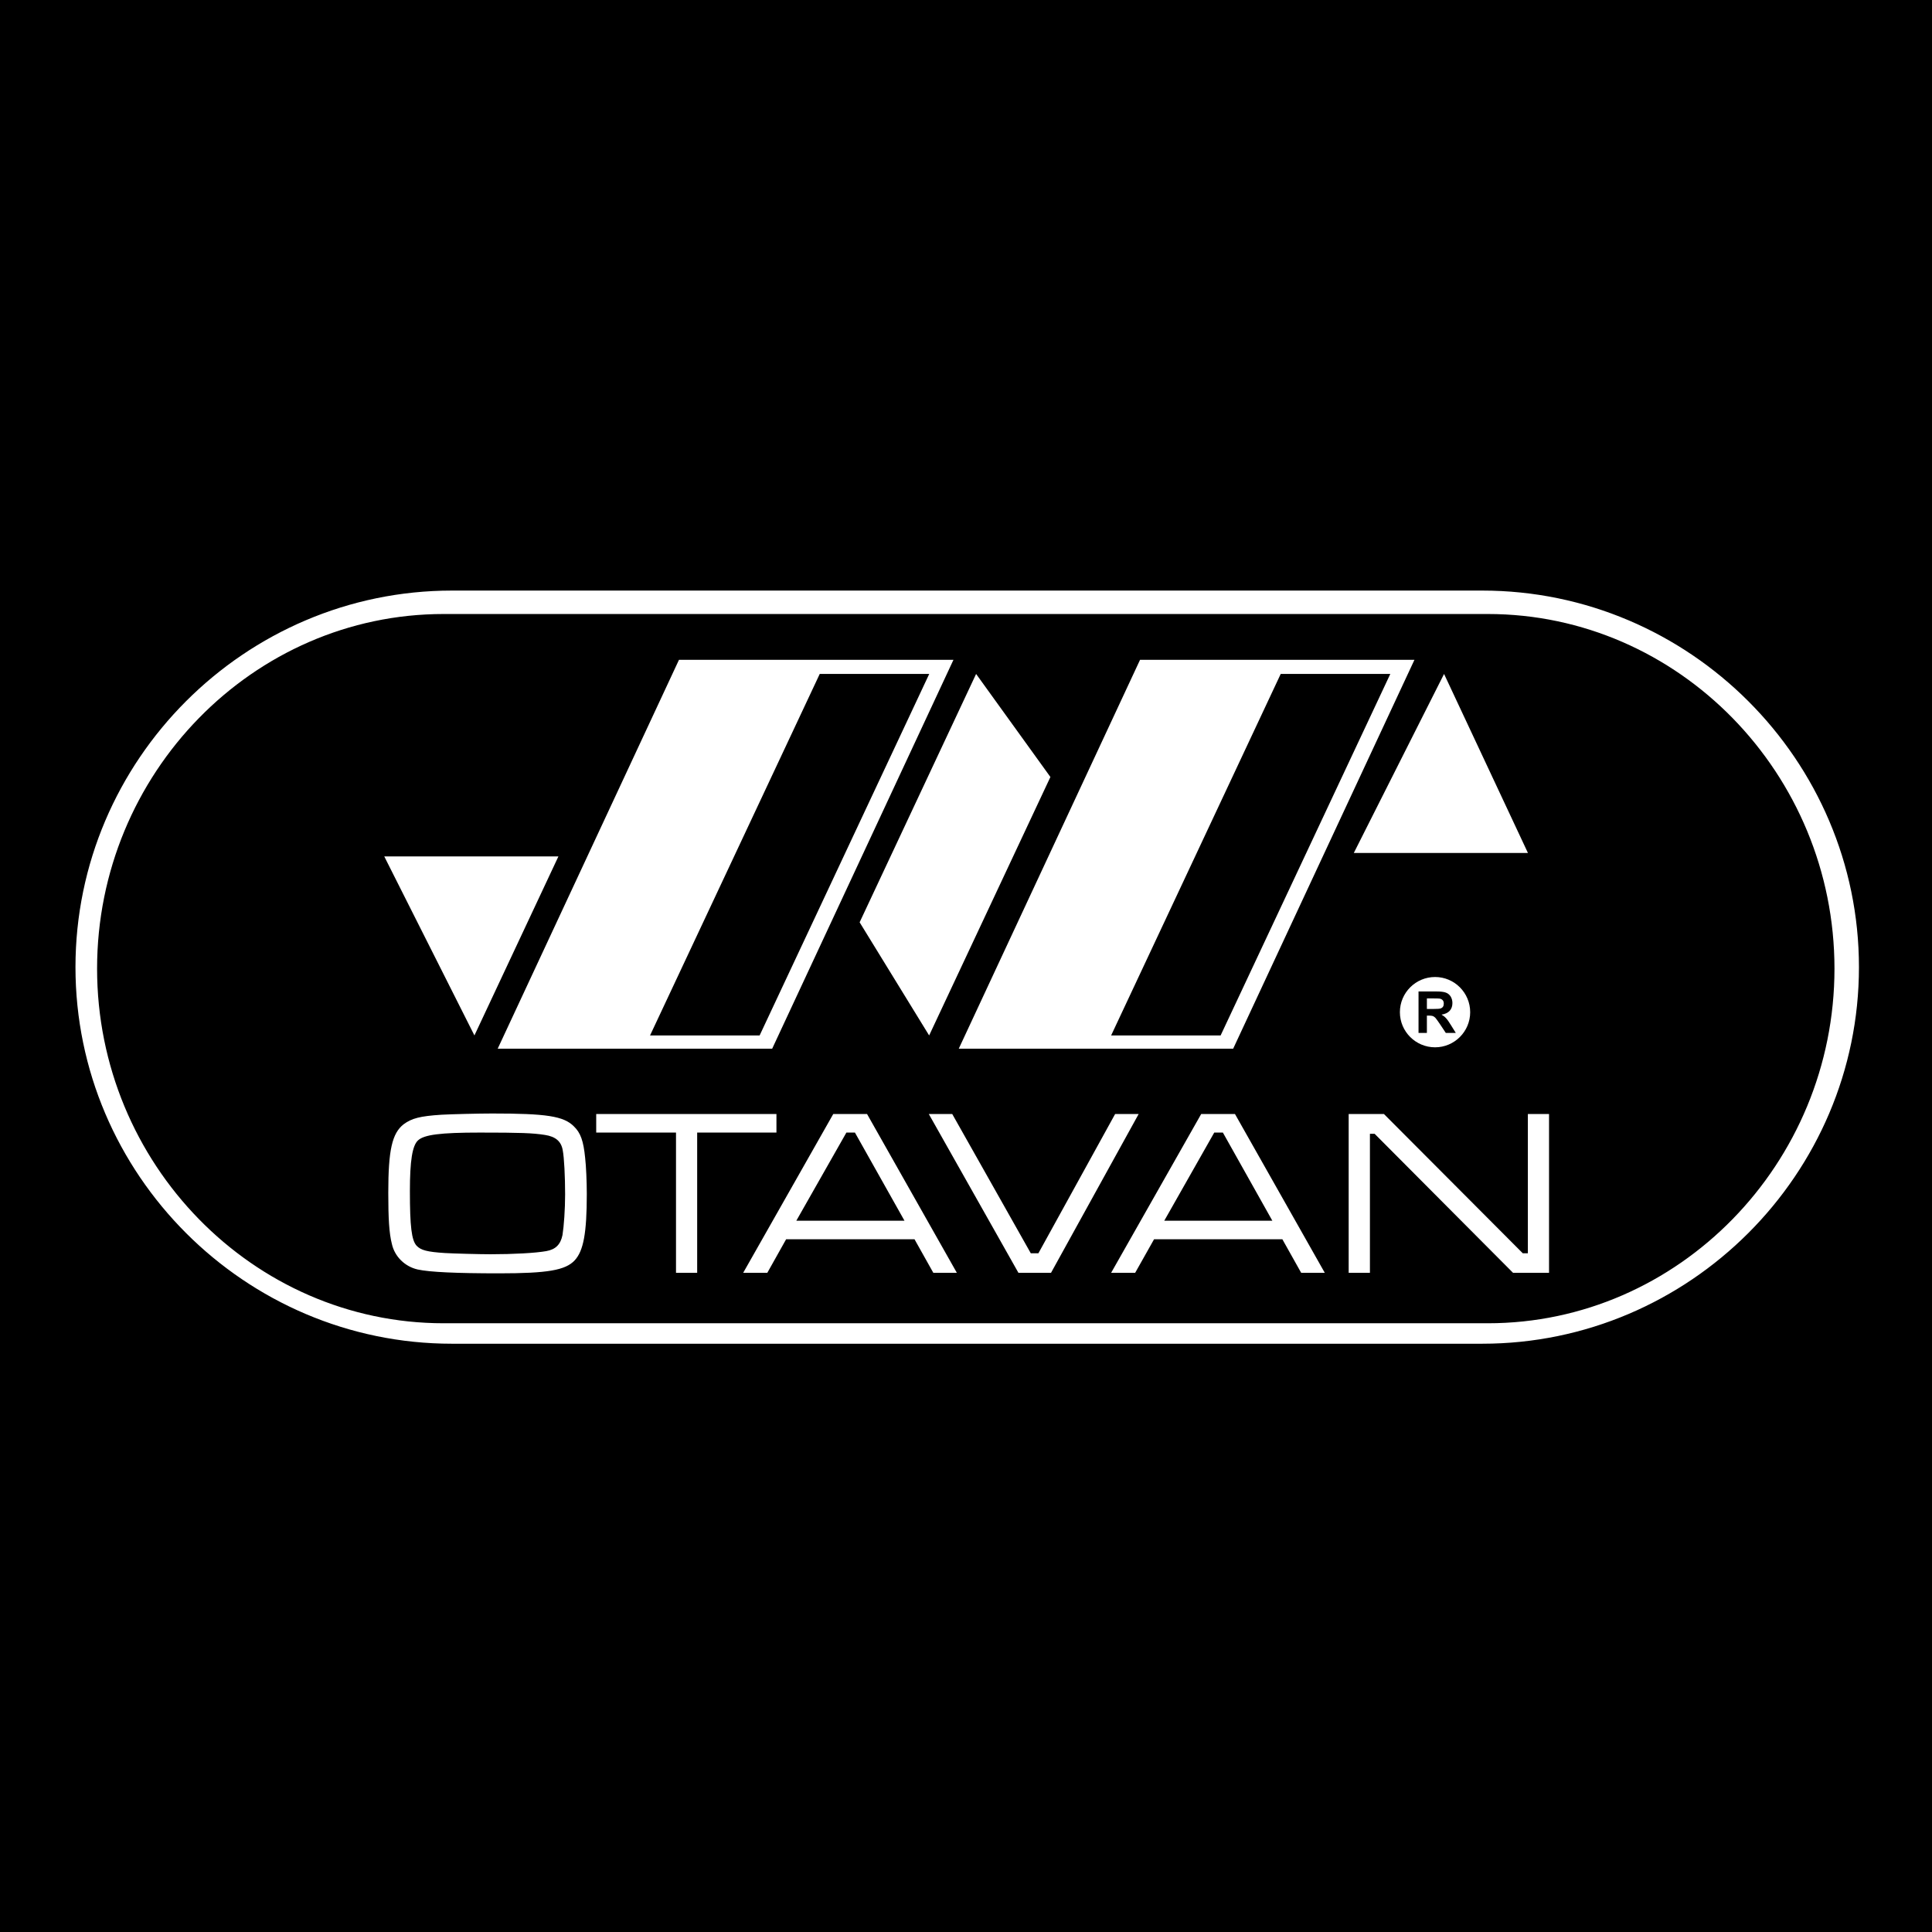 <?xml version="1.0" encoding="utf-8"?>
<!-- Generator: Adobe Illustrator 13.0.0, SVG Export Plug-In . SVG Version: 6.00 Build 14948)  -->
<!DOCTYPE svg PUBLIC "-//W3C//DTD SVG 1.0//EN" "http://www.w3.org/TR/2001/REC-SVG-20010904/DTD/svg10.dtd">
<svg version="1.0" id="Layer_1" xmlns="http://www.w3.org/2000/svg" xmlns:xlink="http://www.w3.org/1999/xlink" x="0px" y="0px"
	 width="192.756px" height="192.756px" viewBox="0 0 192.756 192.756" enable-background="new 0 0 192.756 192.756"
	 xml:space="preserve">
<g>
	<polygon fill-rule="evenodd" clip-rule="evenodd" points="0,0 192.756,0 192.756,192.756 0,192.756 0,0 	"/>
	<path fill-rule="evenodd" clip-rule="evenodd" fill="#FFFFFF" d="M44.258,61.26h104.188c19.016,0,34.58,15.913,34.58,35.381l0,0
		c0,19.459-15.564,35.381-34.58,35.381H44.258c-19.016,0-34.572-15.922-34.572-35.381l0,0C9.686,77.173,25.242,61.26,44.258,61.26
		L44.258,61.26z M45.092,58.922h102.796c20.668,0,37.58,16.904,37.58,37.571l0,0c0,20.658-16.912,37.571-37.58,37.571H45.092
		c-20.658,0-37.562-16.913-37.562-37.571l0,0C7.53,75.826,24.434,58.922,45.092,58.922L45.092,58.922z M67.741,65.832h27.385
		L77.04,104.628H49.655L67.741,65.832L67.741,65.832z M64.855,103.307h10.933L92.71,67.24H81.785L64.855,103.307L64.855,103.307z
		 M113.742,65.832h27.377l-18.086,38.796H95.656L113.742,65.832L113.742,65.832z M110.857,103.307h10.924l16.93-36.067h-10.934
		L110.857,103.307L110.857,103.307z M38.339,85.447h17.373l-8.378,17.859L38.339,85.447L38.339,85.447z M135.07,85.1h17.373
		l-8.369-17.86L135.07,85.1L135.07,85.1z M97.386,67.24l7.413,10.281l-12.098,25.786l-6.935-11.289L97.386,67.24L97.386,67.24z
		 M141.527,103.055v-4.137h1.756c0.443,0,0.764,0.035,0.965,0.113c0.199,0.069,0.363,0.2,0.486,0.391
		c0.113,0.191,0.174,0.409,0.174,0.652c0,0.312-0.088,0.564-0.27,0.773c-0.184,0.2-0.461,0.33-0.818,0.382
		c0.176,0.104,0.332,0.218,0.443,0.348c0.123,0.122,0.279,0.348,0.479,0.67l0.504,0.808h-0.998l-0.6-0.903
		c-0.219-0.321-0.365-0.521-0.443-0.608c-0.078-0.078-0.166-0.139-0.254-0.174c-0.086-0.026-0.225-0.044-0.416-0.044h-0.174v1.729
		H141.527L141.527,103.055z M142.361,100.665h0.617c0.4,0,0.652-0.018,0.756-0.052c0.096-0.035,0.174-0.087,0.234-0.175
		c0.053-0.078,0.078-0.182,0.078-0.312c0-0.139-0.035-0.252-0.104-0.33c-0.078-0.087-0.184-0.147-0.322-0.165
		c-0.068-0.009-0.27-0.018-0.607-0.018h-0.652V100.665L142.361,100.665z M143.178,97.476c1.93,0,3.502,1.573,3.502,3.511
		c0,1.93-1.572,3.503-3.502,3.503c-1.938,0-3.51-1.573-3.51-3.503C139.668,99.049,141.24,97.476,143.178,97.476L143.178,97.476z
		 M49.107,111.094c-1.373,0-4.111,0.069-5.049,0.122c-2.164,0.139-2.972,0.356-3.78,0.947c-1.165,0.904-1.539,2.59-1.539,6.849
		c0,2.563,0.087,4.032,0.356,5.084c0.278,1.277,1.304,2.277,2.59,2.564c1.182,0.26,3.885,0.382,8.117,0.382
		c4.841,0,6.605-0.312,7.526-1.286c0.886-0.947,1.217-2.729,1.217-6.631c0-1.208-0.069-2.799-0.165-3.607
		c-0.166-1.686-0.452-2.494-1.121-3.137C56.243,111.354,54.531,111.094,49.107,111.094L49.107,111.094z M47.874,112.997
		c4.067,0,5.275,0.044,6.492,0.235c1.069,0.165,1.634,0.643,1.781,1.547c0.139,0.713,0.235,2.615,0.235,4.397
		c0,1.469-0.122,3.181-0.261,4.041c-0.191,0.947-0.687,1.443-1.616,1.607c-1.069,0.191-3.259,0.313-5.58,0.313
		c-1.025,0-3.685-0.069-4.545-0.122c-1.747-0.112-2.39-0.277-2.815-0.729c-0.504-0.548-0.669-1.93-0.669-5.449
		c0-3.042,0.244-4.537,0.808-5.059C42.32,113.206,43.937,112.997,47.874,112.997L47.874,112.997z M59.484,111.146v1.851h7.961
		v13.993h2.112v-13.993h7.909v-1.851H59.484L59.484,111.146z M93.119,126.99h2.347l-8.96-15.844h-3.372l-8.987,15.844h2.407
		l1.877-3.347h12.811L93.119,126.99L93.119,126.99z M90.242,121.793H79.448l4.997-8.796h0.852L90.242,121.793L90.242,121.793z
		 M92.667,111.146l8.943,15.844h3.25l8.744-15.844h-2.348l-7.656,13.896h-0.756l-7.839-13.896H92.667L92.667,111.146z
		 M129.82,126.99h2.355l-8.961-15.844h-3.371l-8.986,15.844h2.398l1.885-3.347h12.803L129.82,126.99L129.82,126.99z
		 M126.943,121.793h-10.785l4.988-8.796h0.861L126.943,121.793L126.943,121.793z M134.557,111.146v15.844h2.121v-13.871h0.469
		l13.811,13.871h3.59v-15.844h-2.113v13.896h-0.504l-13.854-13.896H134.557L134.557,111.146z"/>
</g>
</svg>
